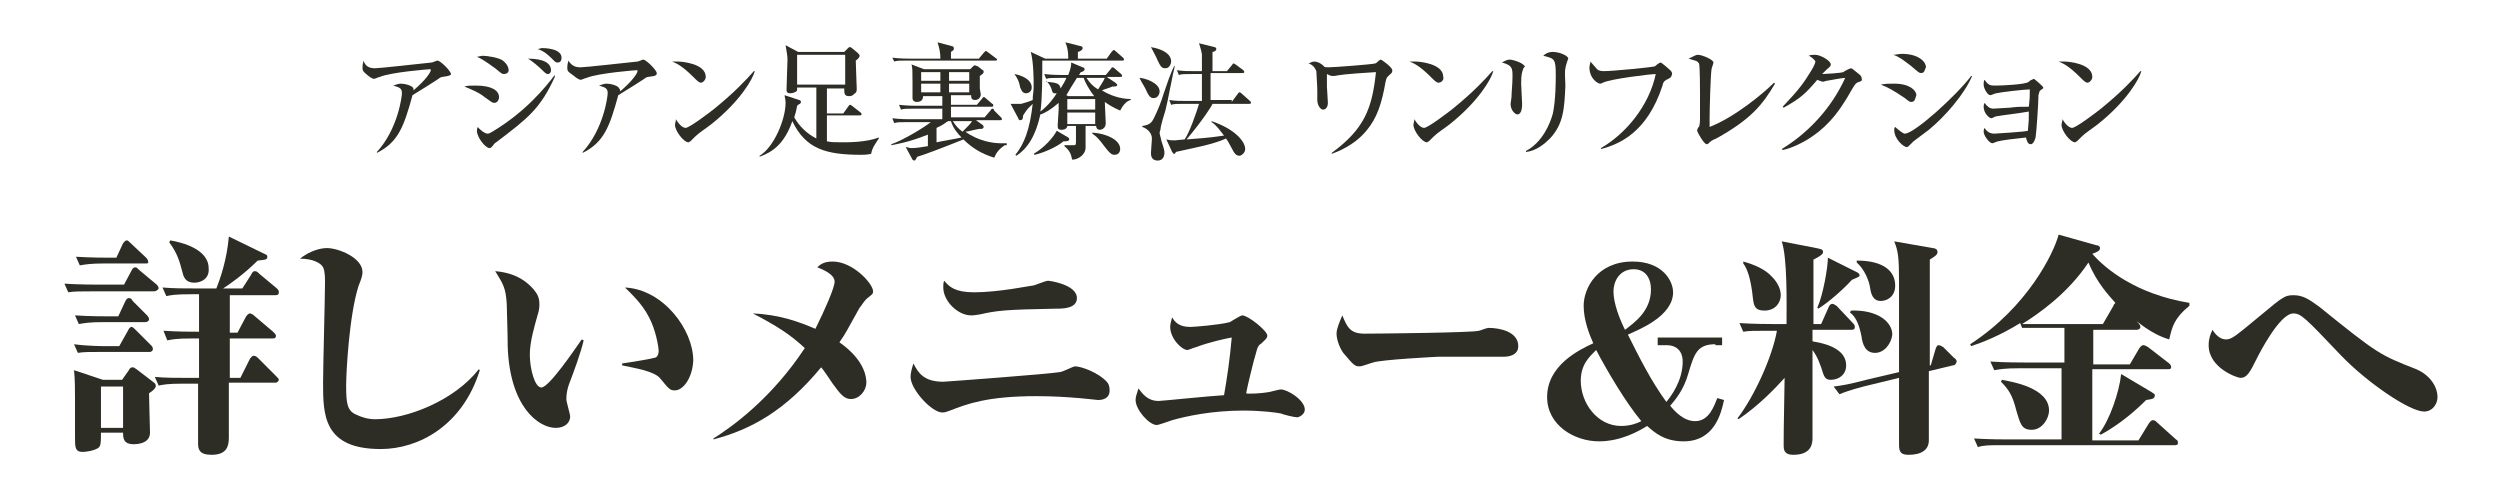 <?xml version="1.0" encoding="utf-8"?>
<!-- Generator: Adobe Illustrator 24.3.0, SVG Export Plug-In . SVG Version: 6.00 Build 0)  -->
<svg version="1.1" id="レイヤー_1" xmlns="http://www.w3.org/2000/svg" xmlns:xlink="http://www.w3.org/1999/xlink" x="0px"
	 y="0px" viewBox="0 0 260 50" style="enable-background:new 0 0 260 50;" xml:space="preserve">
<style type="text/css">
	.st0{fill:#2D2C25;}
</style>
<g>
	<path class="st0" d="M46,8c-0.1,0-0.3,0.1-0.4,0.2c-0.9,0.6-1.1,0.7-2.7,1.7c-0.9,3.3-1.5,4.9-3.7,6l0-0.1c2.2-2.4,2.6-5.8,2.6-6.1
		c0-0.5-0.2-0.6-0.9-0.8c0.3-0.1,0.5-0.2,0.8-0.2c0.4,0,1.2,0.2,1.3,0.5C43,9.2,43,9.3,43,9.4c1.3-1.1,1.8-1.9,1.8-2.1
		c0-0.1,0-0.1-0.1-0.1c-0.1,0-4,0.3-5.2,0.8c-0.1,0-0.5,0.2-0.6,0.2c-0.2,0-0.6-0.3-0.7-0.4c-0.5-0.4-0.5-0.5-0.5-0.8
		c0-0.4,0.1-0.5,0.1-0.7C38,6.9,38.4,7.1,39,7.1c0.5,0,4.9-0.5,5.9-0.6c0.1,0,0.5-0.2,0.6-0.2c0.3,0,1.4,1.1,1.4,1.4
		C46.9,7.8,46.8,7.9,46,8z"/>
	<path class="st0" d="M51.4,10.7c-0.2,0-0.3-0.1-1-0.6C49.8,9.6,49,9.3,48.3,9c0.3-0.1,0.6-0.1,1.2-0.1c1.6,0,2.4,0.5,2.4,1.2
		C51.9,10.4,51.7,10.7,51.4,10.7z M52.4,7.7c-0.2,0-0.3-0.1-0.9-0.6c-0.2-0.1-1-0.8-1.9-1.2c0.2,0,0.4-0.1,0.6-0.1
		c0.5,0,1.7,0.2,2.1,0.5c0.5,0.4,0.6,0.8,0.6,1C52.9,7.6,52.6,7.7,52.4,7.7z M51.6,14.8c-0.2,0.1-0.3,0.3-0.3,0.3
		c-0.2,0.2-0.2,0.3-0.4,0.3c-0.4,0-1.3-1.1-1.3-1.8c0-0.1,0-0.2,0.1-0.4c0.1,0.2,0.7,0.7,1,0.7c0.2,0,0.3-0.1,0.5-0.2
		c3.5-2.1,5.5-4.6,6.5-5.9L57.7,8C56.2,11.3,54.9,12.3,51.6,14.8z M57,7.7c-0.2,0-0.3-0.1-0.7-0.5c-0.2-0.2-1-0.9-1.4-1.1
		c1.7,0,2.4,0.5,2.4,1.2C57.3,7.6,57.1,7.7,57,7.7z M58,6.5c-0.2,0-0.2,0-0.6-0.4c-0.3-0.3-0.8-0.8-1.5-1c0.2,0,0.3-0.1,0.5-0.1
		c0.1,0,2,0,2,1C58.4,6.4,58.2,6.5,58,6.5z"/>
	<path class="st0" d="M67.4,8c-0.1,0-0.3,0.1-0.4,0.2c-0.9,0.6-1.1,0.7-2.7,1.7c-0.9,3.3-1.5,4.9-3.7,6l0-0.1
		c2.2-2.4,2.6-5.8,2.6-6.1c0-0.5-0.2-0.6-0.9-0.8c0.3-0.1,0.5-0.2,0.8-0.2c0.4,0,1.2,0.2,1.3,0.5c0.1,0.1,0.1,0.2,0.1,0.3
		c1.3-1.1,1.8-1.9,1.8-2.1c0-0.1,0-0.1-0.1-0.1c-0.1,0-4,0.3-5.2,0.8c-0.1,0-0.5,0.2-0.6,0.2c-0.2,0-0.6-0.3-0.7-0.4
		C59,7.4,59,7.4,59,7c0-0.4,0.1-0.5,0.1-0.7c0.4,0.6,0.8,0.7,1.3,0.7c0.5,0,4.9-0.5,5.9-0.6c0.1,0,0.5-0.2,0.6-0.2
		c0.3,0,1.4,1.1,1.4,1.4C68.3,7.8,68.3,7.9,67.4,8z"/>
	<path class="st0" d="M72.9,8.6c-0.2,0-0.4-0.2-0.8-0.6c-1.1-1.1-1.7-1.4-2.2-1.6c0.2,0,0.4,0,0.6,0c0.4,0,2.9,0.2,2.9,1.6
		C73.4,8.3,73.1,8.6,72.9,8.6z M74,12.9c-0.5,0.4-1.3,0.9-1.7,1.3c-0.1,0.1-0.4,0.4-0.5,0.5c-0.1,0-0.1,0.1-0.2,0.1
		c-0.5,0-1.4-1.2-1.4-1.8c0-0.2,0.1-0.4,0.1-0.6c0.4,0.7,0.8,0.9,1,0.9c0.4,0,2.5-1.6,3-2c2.1-1.7,3.4-3.1,4.1-3.9l0.1,0
		C78.3,8.2,77,10.5,74,12.9z"/>
	<path class="st0" d="M90.6,16c-0.5,0.1-0.8,0.1-1,0.1c-3.7,0-5.8-0.6-7.2-3.5c-0.8,2.3-2,3.2-3.4,3.7L79,16.2
		c1.5-0.9,2.7-3.8,2.7-5.5c0-0.4-0.1-0.6-0.1-0.8l1.5,0.5c0.1,0,0.2,0.1,0.2,0.2c0,0,0,0.1-0.1,0.2c-0.1,0-0.3,0.2-0.3,0.2
		c-0.1,0.6-0.2,0.9-0.3,1.2c0.5,0.9,1.3,1.7,2.3,2.2V9.1h-2c0,0.2,0,0.2,0,0.3c-0.1,0.2-0.5,0.3-0.7,0.3c-0.4,0-0.4-0.2-0.4-0.4
		c0-0.5,0.1-2.7,0.1-3.1c0-0.4-0.1-0.9-0.2-1.5L83,5.4h4.8L88.2,5c0.1-0.1,0.1-0.1,0.2-0.1c0.1,0,0.2,0.1,0.2,0.1l0.6,0.5
		c0.1,0.1,0.2,0.2,0.2,0.3c0,0.1-0.1,0.3-0.4,0.5c0,0.5,0.1,2.5,0.1,2.9c0,0.3,0,0.4-0.3,0.6c-0.1,0.1-0.2,0.2-0.5,0.2
		c-0.5,0-0.5-0.3-0.5-0.8H86v2.6h1.7l0.5-0.7c0.1-0.1,0.1-0.2,0.2-0.2c0.1,0,0.2,0.1,0.2,0.1l0.9,0.7c0.1,0.1,0.1,0.1,0.1,0.2
		c0,0.1-0.1,0.1-0.2,0.1H86v2.7c0.5,0.1,0.8,0.1,1.7,0.1c0.5,0,2.4,0,3.7-0.5l0,0.1C91,15,90.7,15.4,90.6,16z M87.9,5.7h-5v3.1h5
		V5.7z"/>
	<path class="st0" d="M104.5,15.1c-0.6,0.4-0.9,0.8-1.1,1.3c-1.3-0.4-2.3-1-3.2-1.9c-2.5,1-4.1,1.6-4.8,1.8
		c-0.2,0.3-0.2,0.4-0.3,0.4c-0.1,0-0.2-0.1-0.2-0.1l-0.7-1.3c0.2,0,0.3,0.1,0.6,0.1c0.5,0,1.1-0.1,1.7-0.2v-1.2
		c-2,0.8-3.3,1-3.8,1.1v-0.1c1.2-0.4,3.5-1.8,4.1-2.3h-2.4c-0.8,0-1.1,0-1.4,0.1l-0.2-0.5c0.8,0.1,1.7,0.1,1.9,0.1h3.3v-1.1h-2.9
		c-0.8,0-1.1,0-1.4,0.1l-0.2-0.5c0.8,0.1,1.7,0.1,1.8,0.1h2.7v-1h-2c0,0.6-0.5,0.6-0.7,0.6c0,0-0.4,0-0.4-0.4c0-0.1,0-0.6,0-0.7
		c0-0.4,0-0.6,0-0.9c0-1.2,0-1.5-0.1-1.9l1.3,0.5h4.8l0.3-0.3c0.1-0.1,0.1-0.1,0.2-0.1s0.2,0.1,0.3,0.1l0.5,0.4
		c0.1,0,0.1,0.1,0.1,0.2c0,0.1-0.1,0.2-0.4,0.4c0,0.6,0,0.9,0,1.3c0,0.1,0.1,0.5,0.1,0.6c0,0.4-0.3,0.6-0.6,0.6
		c-0.4,0-0.4-0.3-0.4-0.5h-2.1v1h2.7l0.5-0.6c0.1-0.1,0.1-0.2,0.2-0.2s0.1,0,0.2,0.1l0.7,0.6c0.1,0,0.1,0.1,0.1,0.2
		c0,0.1-0.1,0.1-0.2,0.1h-4.2v1.1h3.5l0.6-0.7c0.1-0.1,0.1-0.2,0.2-0.2c0.1,0,0.2,0.1,0.2,0.2l0.7,0.7c0.1,0.1,0.1,0.1,0.1,0.2
		c0,0.1-0.1,0.1-0.2,0.1h-2.5l0.7,0.5c0.1,0.1,0.1,0.2,0.1,0.2c0,0.1-0.1,0.2-0.2,0.2c-0.1,0-0.2,0-0.2,0c-0.2,0-1.3,0.3-1.5,0.3
		c1.4,1,2.9,1.2,3.7,1.2c0.2,0,0.4,0,0.6,0V15.1z M101.8,6.1l0.5-0.6c0.1-0.1,0.2-0.2,0.2-0.2c0.1,0,0.2,0.1,0.2,0.1l0.8,0.6
		c0.1,0.1,0.2,0.1,0.2,0.2c0,0.1-0.1,0.1-0.2,0.1h-9.1c-0.8,0-1.1,0-1.4,0.1L92.8,6c0.8,0.1,1.7,0.1,1.9,0.1h3.1
		c0-0.6-0.1-1.1-0.3-1.7l1.5,0.4c0.1,0,0.2,0.1,0.2,0.2c0,0.2,0,0.2-0.3,0.4v0.7H101.8z M95.8,7.5v0.9h2V7.5H95.8z M95.8,8.7v0.9h2
		V8.7H95.8z M97.4,14.8c0.4-0.1,2.2-0.4,2.6-0.5c-0.4-0.4-0.9-1-1.1-1.7h-0.3c-0.2,0.1-0.5,0.4-1.2,0.7V14.8z M100.8,8.4V7.5h-2.1
		v0.9H100.8z M100.8,9.6V8.7h-2.1v0.9H100.8z M99.1,12.6c0.3,0.5,0.6,0.8,1,1.1c0.6-0.6,0.8-0.8,1-1.1H99.1z"/>
	<path class="st0" d="M112.9,13.2c0,0.5,0,2.1,0,2.1c0,0.2,0,0.5-0.4,0.9c-0.5,0.4-0.8,0.4-1,0.4c-0.1-0.5-0.2-0.9-0.8-1.4v-0.1
		c0.2,0,0.9,0,1,0c0.2,0,0.2-0.1,0.2-0.5c0-0.2,0-1.3,0-1.5H111c0,0.1-0.1,0.4-0.6,0.4c-0.4,0-0.4-0.2-0.4-0.5
		c0-0.1,0.1-1.4,0.1-1.6c0-0.2,0-0.3,0-0.7c-0.8,0.7-1.5,1.1-1.9,1.2c-0.5,2.3-1.4,3.6-2.5,4.3l-0.1-0.1c0.9-1.1,1.5-2.6,1.8-5.3
		c-0.1,0.1-0.4,0.4-0.5,0.5c-0.4,0.5-0.4,0.6-0.5,0.7c0,0.2,0,0.5-0.3,0.5c-0.1,0-0.2-0.1-0.2-0.2l-0.8-1.5c0.5,0,0.7,0,1.1,0
		c0.4-0.1,1-0.3,1.2-0.4c0-0.6,0.1-0.8,0.1-1.4c0-0.7,0-2.5-0.3-3.6l1.5,0.7h2.4c0-0.8-0.1-1.2-0.3-1.7l1.6,0.4
		c0.1,0,0.2,0.1,0.2,0.2c0,0.1-0.1,0.3-0.5,0.4v0.7h3l0.5-0.7c0.1-0.1,0.2-0.2,0.2-0.2c0.1,0,0.1,0,0.2,0.1l0.8,0.7
		c0,0,0.1,0.1,0.1,0.2c0,0.1-0.1,0.1-0.2,0.1h-8.3c0,1.4,0,4.1-0.2,5.3c0.8-0.6,1.4-1.4,1.7-1.9c-0.2,0-0.4,0.1-0.5-0.3
		c-0.1-0.4-0.3-0.7-0.6-1V8.5c1.2,0.1,1.4,0.2,1.5,0.7c0.3-0.5,0.5-0.8,0.6-1.1h-0.7c-0.8,0-1.1,0-1.4,0.1l-0.2-0.5
		c0.8,0.1,1.7,0.1,1.9,0.1h0.6c0.3-0.8,0.3-1,0.3-1.3l1.2,0.5c0.1,0,0.2,0.1,0.2,0.2c0,0.2-0.3,0.3-0.4,0.3
		c-0.1,0.2-0.1,0.2-0.2,0.3h2.8l0.5-0.6c0.1-0.1,0.1-0.2,0.2-0.2c0.1,0,0.2,0.1,0.2,0.1l0.7,0.6c0,0,0.1,0.1,0.1,0.2
		c0,0.1-0.1,0.1-0.2,0.1h-1.4l0.9,0.6c0.1,0.1,0.2,0.2,0.2,0.2c0,0.2-0.2,0.2-0.5,0.2c-0.2,0.1-0.9,0.3-1.1,0.4
		c1.3,0.8,2.5,0.9,3,0.9v0.1c-0.5,0.1-0.9,0.7-1.1,1.1c-0.7-0.3-1.2-0.6-1.6-0.9c0,0.4,0.1,1.9,0.1,2.2c0,0.6-0.5,0.7-0.6,0.7
		c-0.3,0-0.4-0.2-0.4-0.4H112.9z M105.5,7.7c0.6,0.1,1.8,0.5,1.8,1.4c0,0.4-0.3,0.6-0.6,0.6c-0.4,0-0.5-0.4-0.6-0.6
		C106,8.5,105.8,8.1,105.5,7.7L105.5,7.7z M111.1,14.3c0.1,0.1,0.1,0.1,0.1,0.2c0,0.2-0.4,0.2-0.6,0.2c-0.7,0.6-2.1,1.2-3,1.4
		l-0.1-0.1c1.2-0.7,2.1-1.8,2.4-2.4L111.1,14.3z M113.8,10L113.8,10c-0.7-0.9-1-1.6-1.1-1.9H112c-0.2,0.3-1,1.6-1.1,1.8l0.2,0.1
		H113.8z M113.9,11.4v-1.1H111v1.1H113.9z M113.9,12.9v-1.2H111v1.2H113.9z M113,8.1c0.3,0.5,0.7,0.9,1.2,1.2
		c0.3-0.5,0.6-0.9,0.7-1.2H113z M113.7,13.8c1.3,0.1,2.8,0.7,2.8,1.7c0,0.2-0.1,0.6-0.6,0.6c-0.3,0-0.5-0.2-0.9-0.7
		c-0.8-1.1-1.1-1.3-1.4-1.5V13.8z"/>
	<path class="st0" d="M118.5,8.1c0.5,0,2.1,0.5,2.1,1.4c0,0.3-0.2,0.7-0.6,0.7c-0.2,0-0.4,0-0.7-0.6C119,8.9,118.9,8.9,118.5,8.1
		L118.5,8.1z M122.2,6.8c-0.2,0.7-0.8,4-1,4.7c-0.1,0.3-0.5,1.6-0.5,1.9c0,0.1-0.1,0.3-0.1,0.4c0,0.2,0.1,0.4,0.2,0.9
		c0.3,0.9,0.3,1,0.3,1.2c0,0.4-0.2,0.8-0.7,0.8c-0.7,0-0.7-0.6-0.7-0.8c0-0.2,0.1-1.3,0.1-1.5c0-0.5-0.4-1-1-1.2l0-0.1
		c0.8-0.1,1-0.4,1.2-0.8c0.4-0.8,0.8-1.8,1-2.5C121.9,7.1,122.1,6.9,122.2,6.8L122.2,6.8z M119.7,4.9c1.2,0.2,2.1,0.7,2.1,1.5
		c0,0.1-0.1,0.7-0.6,0.7c-0.4,0-0.5-0.2-0.8-0.8C120.3,6,119.8,5.1,119.7,4.9L119.7,4.9z M128.1,10.6l0.6-0.8
		c0.1-0.1,0.1-0.2,0.2-0.2c0.1,0,0.2,0.1,0.2,0.1l0.9,0.8c0.1,0.1,0.1,0.1,0.1,0.2c0,0.1-0.1,0.1-0.2,0.1h-3.8c0,0.1-1,1.7-2.7,3.7
		c2.8-0.2,3.1-0.3,3.9-0.4c-0.4-0.5-0.8-1.1-1.3-1.4l0-0.1c2.4,0.8,3.5,2.1,3.5,2.9c0,0.4-0.4,0.7-0.6,0.7c-0.4,0-0.6-0.4-0.7-0.6
		c-0.4-0.7-0.4-0.8-0.7-1.2c-0.8,0.4-2.1,0.7-2.5,0.8c-0.9,0.2-1.8,0.4-2.7,0.6c-0.1,0.2-0.1,0.2-0.2,0.2c-0.1,0-0.1-0.1-0.2-0.2
		l-0.6-1.3c0.4,0.1,0.6,0.1,0.9,0.1c0.1,0,0.8-0.1,1-0.1c0.5-0.7,1.2-2.7,1.5-3.7h-1.5c-0.8,0-1.1,0-1.4,0.1l-0.2-0.5
		c0.6,0.1,1.2,0.1,1.8,0.1h1.6c0-0.5,0-2.4,0-2.8h-1c-0.8,0-1.1,0-1.4,0.1l-0.2-0.5c0.6,0.1,1.2,0.1,1.8,0.1h0.8c0-1.2,0-1.5,0-1.7
		c0-0.2-0.2-0.9-0.3-1.2l1.6,0.4c0.1,0,0.2,0.1,0.2,0.2c0,0.2-0.3,0.3-0.4,0.3c0,0.1,0,1.8,0,2h1.5l0.5-0.6c0.1-0.1,0.1-0.2,0.2-0.2
		c0.1,0,0.1,0.1,0.2,0.1l0.8,0.6c0.1,0.1,0.1,0.1,0.1,0.2c0,0.1-0.1,0.1-0.2,0.1h-3.3c0,0.4,0,2.4,0,2.8H128.1z"/>
	<path class="st0" d="M144.5,7.8c-0.2,0.2-0.3,0.2-0.4,0.7c-0.4,2.3-0.9,3.8-2,5.1c-0.9,1.1-2.2,1.9-3.6,2.4l0-0.1
		c3.4-2.5,4.2-4.6,4.6-8.4c-3.3,0.2-3.8,0.3-4.3,0.4c-0.1,0-0.2,0-0.3,0c-0.1,0-0.5-0.2-0.5-0.2c0,0.2,0,0.3,0,1.3
		c0,0.2,0.1,1.4,0.1,1.7c0,0.4-0.2,0.7-0.5,0.7c-0.3,0-0.6-0.5-0.6-1c0-0.2,0-0.9,0-1c0-0.5-0.1-1.8-0.1-2c-0.2-0.5-0.5-0.7-0.8-0.8
		c0.2-0.1,0.4-0.2,0.6-0.2c0.2,0,0.6,0.1,1,0.5C137.7,7,138,7,138.2,7c0.5,0,4.5-0.3,4.8-0.4c0.1,0,0.2-0.1,0.4-0.3
		c0.1,0,0.1-0.1,0.2-0.1c0.1,0,1.2,0.8,1.2,1.1C144.8,7.6,144.7,7.6,144.5,7.8z"/>
	<path class="st0" d="M149.6,8.6c-0.2,0-0.4-0.2-0.8-0.6c-1.1-1.1-1.7-1.4-2.2-1.6c0.2,0,0.4,0,0.6,0c0.4,0,2.9,0.2,2.9,1.6
		C150.2,8.3,149.9,8.6,149.6,8.6z M150.8,12.9c-0.5,0.4-1.3,0.9-1.7,1.3c-0.1,0.1-0.4,0.4-0.5,0.5c-0.1,0-0.1,0.1-0.2,0.1
		c-0.5,0-1.4-1.2-1.4-1.8c0-0.2,0.1-0.4,0.1-0.6c0.4,0.7,0.8,0.9,1,0.9c0.4,0,2.5-1.6,3-2c2.1-1.7,3.4-3.1,4.1-3.9l0.1,0
		C155.1,8.2,153.8,10.5,150.8,12.9z"/>
	<path class="st0" d="M158.4,7.2c-0.1,0.3-0.2,0.5-0.2,1.5c0,0.3,0.1,1.8,0.1,2.1c0,0.2,0,1.1-0.5,1.1c-0.2,0-0.7-0.4-0.7-1.1
		c0-0.1,0.1-0.6,0.1-0.8c0-0.4,0.1-1.3,0.1-2c0-0.9,0-1.2-1.1-1.5c0.2-0.1,0.5-0.3,0.8-0.3c0.4,0,1.6,0.4,1.6,0.8
		C158.5,6.9,158.5,7,158.4,7.2z M162.8,7.1c-0.1,0.5,0,1.3,0,1.8c-0.1,2.4-0.2,4-1.6,5.5c-0.5,0.5-1.4,1.3-2.5,1.4l0-0.1
		c1.7-0.9,2.5-2.8,2.8-3.9c0.3-1.4,0.3-3.5,0.3-3.9c0-1.8-0.1-1.8-1.3-2.1c0.2-0.2,0.5-0.4,1-0.4c0.7,0,1.6,0.4,1.6,0.7
		C163,6.3,162.8,7,162.8,7.1z"/>
	<path class="st0" d="M173.3,8.3c-0.1,0.1-0.3,0.1-0.4,0.6c-1.6,4.9-4.5,6.1-6.4,6.6l0-0.1c2.6-1.5,5-4.4,5.7-7.7
		c-0.5,0-4.7,0.5-5.5,0.9c-0.2,0.1-0.2,0.1-0.3,0.1c-0.2,0-1.1-0.5-1.1-1.7c0-0.2,0.1-0.4,0.1-0.6c0.1,0.1,0.6,0.7,0.7,0.8
		c0.1,0.1,0.3,0.2,0.7,0.2c0.9,0,5-0.4,5.3-0.5c0.1-0.1,0.5-0.4,0.6-0.4c0.1,0,0.9,0.7,1,0.8c0.1,0.1,0.2,0.2,0.2,0.4
		C173.8,8.1,173.7,8.1,173.3,8.3z"/>
	<path class="st0" d="M178.5,14.4c-0.5,0.2-0.6,0.3-0.8,0.5c-0.1,0.1-0.2,0.1-0.2,0.1c-0.3,0-1-1.3-1-1.4c0-0.1,0.1-0.4,0.2-0.4
		c0.1-0.3,0.1-0.7,0.1-0.9c0-0.4,0-2,0-2.5c0-0.4,0-2.9-0.1-3.2c-0.1-0.1-0.1-0.2-0.4-0.3c-0.1,0-0.6-0.2-0.7-0.2
		c0.5-0.2,0.7-0.4,1-0.4c0.4,0,1.6,0.5,1.6,0.8c0,0.1-0.2,0.6-0.2,0.7c-0.1,0.6-0.2,4.1-0.2,5c0,0.4,0,0.7,0,1
		c2.6-1,5.6-3.5,6.7-4.6l0.1,0.1C183.3,10.9,182.1,12.4,178.5,14.4z"/>
	<path class="st0" d="M193.4,8.5c-0.4,0.1-0.5,0.3-0.8,0.8c-1.6,2.9-3,4.2-4.6,5.2c-0.5,0.3-1.6,0.9-2.6,1.1l-0.1-0.1
		c2.8-1.7,5.2-4.3,6.6-7.4c-0.3,0-1.3,0.2-1.9,0.3c-0.1,0-0.3,0.1-0.4,0.1c-0.1,0-0.4-0.1-0.6-0.2c-1.2,1.4-1.7,1.9-3.5,2.9
		l-0.1-0.1c1.8-1.9,2.2-2.5,3-3.8c0.3-0.5,0.4-0.8,0.4-0.9c0-0.1-0.4-0.5-0.7-0.6c0.2-0.1,0.4-0.1,0.7-0.1c0.5,0,1.6,0.6,1.6,1
		c0,0.1,0,0.2-0.4,0.5c-0.2,0.2-0.2,0.2-0.5,0.5c0.3,0,1.9-0.1,2.2-0.2c0.1-0.1,0.7-0.4,0.8-0.4c0.1,0,0.2,0.1,0.7,0.5
		c0.4,0.3,0.4,0.4,0.4,0.5C193.7,8.4,193.6,8.4,193.4,8.5z"/>
	<path class="st0" d="M198.8,10.6c-0.2,0-0.2,0-0.7-0.4c-1.2-0.8-1.7-1.1-2.5-1.4c0.5-0.1,0.8-0.1,1.4-0.1c1.6,0,2.3,0.7,2.3,1.2
		C199.2,10.1,199.2,10.6,198.8,10.6z M199.8,7.6c-0.2,0-0.3-0.1-1-0.7c-0.9-0.7-1.3-1-1.9-1.2c0.3,0,0.6-0.1,0.9-0.1
		c1.7,0,2.5,0.8,2.5,1.4C200.2,7.1,200.2,7.6,199.8,7.6z M200.6,13.5c-0.5,0.4-1.1,0.8-1.6,1.2c-0.1,0.1-0.4,0.4-0.4,0.4
		c-0.1,0.1-0.2,0.2-0.3,0.2c-0.3,0-1.3-0.8-1.3-1.8c0-0.1,0-0.2,0.1-0.3c0.2,0.2,0.8,0.7,1,0.7c1,0,5.4-4,6.9-6l0.1,0
		C204.3,9.8,202.3,12.1,200.6,13.5z"/>
	<path class="st0" d="M207.6,12.1c-0.1,0-0.4,0.2-0.5,0.2c-0.2,0-0.8-0.5-0.8-1.2c0-0.1,0-0.2,0.1-0.4c0.2,0.3,0.5,0.6,0.9,0.6
		c0.3,0,1.4-0.1,1.7-0.1c0.9-0.1,0.9-0.1,2-0.1c0.1-0.9,0.1-1,0.1-1.8c-0.6,0-3.1,0.3-3.5,0.4c-0.1,0-0.5,0.2-0.6,0.2
		c-0.3,0-0.7-0.7-0.7-1.1c0-0.2,0-0.4,0.1-0.5c0.4,0.6,0.6,0.6,1.2,0.6c0.5,0,3.1-0.1,3.4-0.4c0,0,0.2-0.2,0.3-0.2
		c0.1,0,0.1-0.1,0.2-0.1c0.1,0,1,0.8,1,0.9c0,0.1,0,0.1-0.3,0.3c-0.1,0.1-0.1,0.1-0.2,0.5c0,0.7-0.2,3.8-0.3,4.4
		c-0.1,0.4-0.3,0.7-0.5,0.7c-0.3,0-0.4-0.3-0.5-0.7c-1,0.1-2.6,0.3-2.9,0.4c-0.1,0-0.5,0.2-0.6,0.2c-0.3,0-0.9-0.8-0.9-1.2
		c0-0.1,0-0.2,0.1-0.4c0.1,0.2,0.4,0.6,1,0.6c0.1,0,3.3-0.2,3.5-0.3c0.1-1,0.1-1.2,0.1-2C209.9,11.8,208.1,12,207.6,12.1z"/>
	<path class="st0" d="M217.1,8.6c-0.2,0-0.4-0.2-0.8-0.6c-1.1-1.1-1.7-1.4-2.2-1.6c0.2,0,0.4,0,0.6,0c0.4,0,2.9,0.2,2.9,1.6
		C217.6,8.3,217.3,8.6,217.1,8.6z M218.2,12.9c-0.5,0.4-1.3,0.9-1.7,1.3c-0.1,0.1-0.4,0.4-0.5,0.5c-0.1,0-0.1,0.1-0.2,0.1
		c-0.5,0-1.4-1.2-1.4-1.8c0-0.2,0.1-0.4,0.1-0.6c0.4,0.7,0.8,0.9,1,0.9c0.4,0,2.5-1.6,3-2c2.1-1.7,3.4-3.1,4.1-3.9l0.1,0
		C222.5,8.2,221.2,10.5,218.2,12.9z"/>
	<path class="st0" d="M16,30.3H9.7c-1.5,0-2,0-2.6,0.1l-0.4-0.9c1.5,0.1,3.2,0.1,3.5,0.1h2.7l0.8-1.5c0.1-0.2,0.2-0.3,0.4-0.3
		c0.1,0,0.2,0.1,0.4,0.3l1.8,1.5c0,0,0.2,0.2,0.2,0.4C16.4,30.2,16.2,30.3,16,30.3z M15.6,36.6h-4.9c-1.5,0-2,0-2.6,0.1l-0.4-0.9
		C9.1,36,10.9,36,11.1,36h1.3l0.9-1.6c0.1-0.2,0.2-0.4,0.4-0.4c0.1,0,0.3,0.2,0.4,0.3l1.6,1.6c0.1,0.1,0.2,0.2,0.2,0.4
		C15.9,36.5,15.7,36.6,15.6,36.6z M15.1,33.5h-4.3c-1.5,0-2,0.1-2.6,0.2l-0.4-0.9c1.5,0.1,3.2,0.1,3.5,0.1h1l0.7-1.5
		c0.1-0.2,0.2-0.4,0.4-0.4c0.2,0,0.3,0.1,0.4,0.3l1.5,1.5c0,0,0.2,0.2,0.2,0.4C15.5,33.4,15.3,33.5,15.1,33.5z M15.5,40.9
		c0,0.7,0.1,3.5,0.1,4.1c0,1.2-1.5,1.2-1.7,1.2c-1.1,0-1.1-0.7-1.1-1.2h-2.3c0,1,0,1.4-0.3,1.6c-0.5,0.3-1.3,0.4-1.6,0.4
		c-0.8,0-0.8-0.5-0.8-1.5c0-0.6,0-3.5,0-4.1c0-0.7,0-2-0.1-2.9l3,1h2l0.7-1c0.1-0.2,0.2-0.3,0.4-0.3s0.2,0.1,0.4,0.2l1.7,1.3
		c0.3,0.2,0.3,0.3,0.3,0.5C16.1,40.4,16.1,40.5,15.5,40.9z M15.1,27.4h-4.2c-1.5,0-2,0.1-2.6,0.2l-0.4-0.9c1.5,0.1,3.2,0.1,3.5,0.1
		h0.7l0.7-1.5c0.1-0.1,0.2-0.3,0.4-0.3c0.1,0,0.2,0.1,0.4,0.3l1.6,1.5c0,0,0.2,0.2,0.2,0.4C15.5,27.4,15.3,27.4,15.1,27.4z
		 M12.8,40.2h-2.3v4.3h2.3V40.2z M28.6,39.8h-4.8c0,0.9,0,5,0,5.7c0,0.9-0.2,1.8-1.8,1.8c-1.3,0-1.4-0.6-1.4-1.2c0-0.2,0-5.3,0-6.2
		h-1.5c-1.7,0-2.1,0.1-2.6,0.2l-0.4-0.9c1.1,0.1,2.3,0.1,3.5,0.1h1.1c0-1.3,0-2.8,0-4.1H20c-1.7,0-2.1,0.1-2.6,0.2L17,34.4
		c1.5,0.1,3,0.1,3.7,0.1v-3.9h-0.8c-1.7,0-2.2,0.1-2.6,0.2l-0.4-0.9c1.2,0.1,2.3,0.1,3.5,0.1h2.1c0.4-1,1.1-3,1.3-5.4l3.7,1.8
		c0.2,0.1,0.3,0.1,0.3,0.3c0,0.3-0.1,0.3-1,0.4c-1.4,1.4-3.1,2.6-3.6,2.9h2l0.9-1.4c0.1-0.2,0.2-0.4,0.4-0.4s0.3,0.1,0.5,0.3
		l1.8,1.5c0.1,0.1,0.2,0.2,0.2,0.4c0,0.3-0.2,0.3-0.4,0.3h-4.7v3.9h0.8l0.9-1.7c0.1-0.1,0.2-0.3,0.4-0.3c0.1,0,0.3,0.1,0.4,0.2
		l2,1.7c0.1,0.1,0.3,0.3,0.3,0.4c0,0.3-0.2,0.3-0.4,0.3h-4.4v4.1H25l1-2c0.1-0.1,0.2-0.3,0.4-0.3c0.2,0,0.4,0.2,0.4,0.2l1.9,1.9
		c0.2,0.2,0.3,0.3,0.3,0.4C28.9,39.8,28.7,39.8,28.6,39.8z M20.2,29.4c-0.9,0-1.1-0.6-1.2-1c-0.3-1.1-0.5-2-1.4-3.2l0.1-0.2
		c1.2,0.2,4,0.9,4,2.9C21.8,29,20.9,29.4,20.2,29.4z"/>
	<path class="st0" d="M39.6,46.7c-6,0-6-3.6-6-6.9c0-1.7,0.2-8.9,0.2-10.4c0-0.5,0-1.2-0.2-1.6c-0.2-0.4-1-0.9-2.4-0.9
		c1-0.8,2.1-1.1,2.8-1.1c1.2,0,3.7,1,3.7,2.5c0,0.3-0.1,0.7-0.4,1.4c-1,3.1-1.3,9.1-1.3,10.4c0,1.8,0.1,2.6,1,3
		c0.6,0.3,1.3,0.5,2,0.5c3.3,0,8.2-1.9,10.8-5.2l0.1,0.1C48.1,44.3,43.5,46.7,39.6,46.7z"/>
	<path class="st0" d="M59.2,39.9c-0.2,0.5-0.3,1.1-0.3,1.6c0,0.3,0.4,1.6,0.4,1.8c0,0.7-0.6,1.2-1.5,1.2c-1.8,0-4.8-2.2-5-8.5
		c0-1.5-0.1-3.8-0.1-4.4c-0.1-1.7-0.4-2.1-1.2-3.4c1.1,0.1,2.7,0.4,4,1.9c0.3,0.4,0.6,0.7,0.6,1.6c0,0.4-0.1,0.8-0.2,1.1
		c-0.3,1.1-0.8,2.7-0.8,4.1c0,1.4,0.5,3.4,1.2,3.4c0.8,0,3.5-4,4.2-5l0.2,0.1C60.4,36.7,59.7,38.6,59.2,39.9z M70.2,40.6
		c-0.5,0-0.6-0.1-1.5-1.2c-0.6-0.8-2.6-1.1-4-1.4v-0.2c1.4-0.2,3.1-0.5,3.4-0.6c0.2,0,0.4-0.3,0.4-0.7c0-0.4-0.3-2.2-1-3.5
		c-0.7-1.4-1.9-2.5-2.5-3.1c4,0.2,7.1,4.4,7.1,7.6C72,39.4,71,40.6,70.2,40.6z"/>
	<path class="st0" d="M74.2,45.6c1.9-1.2,6-4.1,9.5-9.4c-1.5-1.4-2.9-2.3-5.4-3.6c2.7,0.1,4.9,0.9,6.5,1.6c1-2,2-4.3,2-4.9
		c0-0.8-1.3-1.3-1.8-1.5c0.3-0.3,0.7-0.6,1.6-0.6c2.1,0,4.2,2.3,4.2,3.1c0,0.3-0.1,0.3-0.7,0.8c-0.3,0.3-0.5,0.7-0.7,0.9
		c-1.4,2.5-1.4,2.6-2.1,3.6c2.7,1.9,2.8,3.7,2.8,4.2c0,0.8-0.7,1.7-1.6,1.7c-0.7,0-1.1-0.5-1.9-1.6c-0.2-0.3-1-1.5-1.2-1.7
		c-3.8,4.6-7.4,6.5-11.2,7.5L74.2,45.6z"/>
	<path class="st0" d="M98.1,39.7c0.2,0,11-0.8,12.1-1c0.3,0,1.4-0.6,1.6-0.6c0.7,0,2.5,0.7,3.3,1.6c0.2,0.2,0.3,0.5,0.3,0.9
		c0,0.9-0.8,1-1.2,1c-0.1,0-1.8-0.2-2-0.2c-1.2-0.1-2.7-0.2-4.4-0.2c-5.1,0-7.2,0.8-9,1.5c-0.3,0.1-0.5,0.2-0.8,0.2
		c-1.1,0-3.3-2.4-3.3-3.7c0-0.5,0.2-1.1,0.3-1.4C95.5,38.8,96.1,39.7,98.1,39.7z M101.3,30.4c2.6,0,5.9-0.7,6.1-0.7
		c0.2,0,1.3-0.5,1.6-0.5c0.2,0,3,0.4,3,1.8c0,1.1-1.5,1.1-2.1,1.1c-5.5,0.1-6.2,0.2-8,0.6c-0.6,0.1-0.7,0.1-0.9,0.1
		c-1.4,0-2.9-1.5-2.9-2.9c0-0.3,0-0.5,0.1-0.7C98.7,29.8,99.3,30.4,101.3,30.4z"/>
	<path class="st0" d="M131.8,40.8c0.2,0,1.2-0.3,1.4-0.3c0.7,0,2.5,1.1,2.5,2.1c0,0.5-0.6,0.8-0.8,0.8c-0.3,0-1.5-0.3-1.7-0.4
		c-0.5-0.1-2-0.3-3.9-0.3c-3.3,0-6,0.6-7.4,1c-0.3,0.1-1.4,0.5-1.6,0.5c-0.8,0-2.2-1.6-2.2-2.6c0-0.3,0.1-0.6,0.3-1.2
		c0.4,0.5,0.9,1.3,2.1,1.3c0.3,0,5.1-0.5,6.8-0.6c0.3-1.7,0.6-3.7,0.8-6c-0.6,0.1-2.4,0.5-3.7,1c-0.1,0-0.8,0.3-0.9,0.3
		c-0.6,0-1.8-1.2-1.8-2.4c0-0.3,0.1-0.6,0.2-1c0.3,0.5,0.7,1,1.9,1c0.3,0,3-0.2,4.1-0.5c0.2-0.1,1.1-0.7,1.3-0.7
		c0.6,0,2.6,1.6,2.6,2.1c0,0.3-0.3,0.5-0.6,0.8c-0.3,0.2-0.4,0.3-0.6,1.1c-0.2,0.6-0.9,3.5-1,4.1C129.7,41,131.3,40.9,131.8,40.8z"
		/>
	<path class="st0" d="M141.9,34.7c1.4,0,11.2-0.1,11.9-0.3c0.1,0,0.8-0.3,1-0.3c1.2,0,3.1,0.4,3.1,1.9c0,1-1.1,1.1-1.5,1.1
		c-0.2,0-1.3,0-1.5,0c-0.1,0-3.3,0-5.3,0c-0.1,0-6,0.3-6.8,0.6c-0.4,0.1-1.1,0.4-1.4,0.4c-0.5,0-0.6-0.1-1.7-1.4
		c-0.3-0.4-0.7-1.3-0.7-2c0-0.5,0.3-1.2,0.6-1.9C140.1,34,140.4,34.7,141.9,34.7z"/>
	<path class="st0" d="M178.4,35.8c-1.9,0-2.2,1-2.8,3c-0.5,1.8-1.4,2.8-1.9,3.4c0.5,0.6,1.4,1.6,2.6,1.6c1.5,0,2-1.7,2.3-2.4
		l0.7,0.2c-0.3,1.4-1,4.3-4.2,4.3c-2,0-3-0.9-3.8-1.6c-0.8,0.5-2.7,1.6-5,1.6c-2.6,0-5.4-1.7-5.4-4.6c0-3.3,3.3-4.9,4.8-5.6
		c-0.4-0.9-1-2.4-1-3.9c0-1.8,1.4-4.6,5.1-4.6c3.1,0,4.2,2,4.2,3.2c0,2.5-3.6,3.9-4.7,4.4c1.2,2.4,2.4,4.8,4,7
		c0.5-0.6,1.7-2.2,1.7-4.2c0-1.3-0.9-1.7-1.6-1.7h-1v-0.8h6.7v0.8H178.4z M166,36.4c-0.7,0.7-1.6,1.5-1.6,3.2c0,2.3,1.7,4.7,4.2,4.7
		c1,0,1.7-0.3,2.1-0.5C169.1,41.9,167.1,38.5,166,36.4z M171.7,30.1c0-1.2-0.6-2.1-1.8-2.1c-1.5,0-2.1,1.3-2.1,2.3
		c0,1.3,0.7,3,1.2,4C169.9,33.6,171.7,32.4,171.7,30.1z"/>
	<path class="st0" d="M192.5,34.3h-4v1.2c1.9,0.3,3.5,1,3.5,2.5c0,1-0.8,1.5-1.6,1.5c-0.6,0-0.7-0.3-1-1.3c-0.1-0.2-0.3-1-0.9-1.8
		c0,1.4,0,7.8,0,9.1c0,0.5,0,1.8-2,1.8c-1,0-1-0.6-1-1c0-0.4,0-2.1,0.1-7c-0.9,1-2.7,2.9-4.8,4.3l-0.1-0.1c1.7-2.2,3.6-6.3,4.1-9.1
		h-0.9c-1.5,0-2,0-2.6,0.1l-0.4-0.9c1.5,0.1,3.2,0.1,3.5,0.1h1.4c0-2.2,0.1-6.8-0.5-8.6l3.6,0.7c0.4,0.1,0.7,0.1,0.7,0.4
		c0,0.2-0.2,0.4-1,0.8c0,1,0,5.8,0,6.7h0.8l0.8-1.8c0.1-0.2,0.2-0.3,0.4-0.3c0.1,0,0.2,0.1,0.4,0.2l1.7,1.8c0.1,0.1,0.2,0.2,0.2,0.4
		C192.9,34.3,192.7,34.3,192.5,34.3z M183.5,32.3c-1,0-1.1-0.5-1.2-1.3c-0.2-2-0.6-3.1-1-3.6v-0.2c1.1,0.3,2.3,0.8,3,1.6
		c0.6,0.6,0.9,1.3,0.9,1.9C185.2,31.4,184.7,32.3,183.5,32.3z M192.6,29.1c-0.9,1-2.5,2.4-3.5,3l-0.1-0.1c0.6-1.3,1.1-4.2,1.1-5.2
		l3,1.5c0.2,0.1,0.3,0.2,0.3,0.4C193.3,28.8,193.1,28.9,192.6,29.1z M203.1,38l-2.5,0.6c0,1.1,0,6.2,0,7.2c0,1-0.8,1.5-2.1,1.5
		c-0.7,0-1-0.2-1-1c0-1.1,0-6,0-7l-3.7,0.9c-1.5,0.4-2,0.6-2.5,0.8l-0.6-0.8c0.8-0.1,1.5-0.2,3.4-0.7l3.4-0.8v-9.4
		c0-2.6-0.1-3.2-0.5-4.2l4,0.7c0.2,0,0.5,0.1,0.5,0.4c0,0.3-0.2,0.4-0.8,0.8c0,2.8,0,3.2,0,11l0.1,0l0.5-1.7
		c0.1-0.3,0.2-0.4,0.3-0.4c0.2,0,0.3,0.1,0.5,0.2l1.1,1.1c0.2,0.1,0.3,0.3,0.3,0.4C203.4,37.9,203.3,38,203.1,38z M195,36.7
		c-1,0-1.3-0.9-1.4-1.7c-0.2-1-0.5-2-1.2-2.5l0.1-0.2c2.8-0.1,4.3,1.2,4.3,2.5C196.7,35.7,196,36.7,195,36.7z M195.6,31.3
		c-0.8,0-1-0.7-1.1-1.3c-0.1-0.8-0.6-2-1.4-2.7v-0.2c2.8,0,4,1.1,4,2.6C197.1,30.9,196.2,31.3,195.6,31.3z"/>
	<path class="st0" d="M225.6,35.3c-1-0.3-2-0.8-3.4-1.9c0.4,0.4,0.4,0.5,0.4,0.6c0,0.2-0.2,0.3-0.4,0.3h-4.5v3.6h3.8l1-1.7
		c0.1-0.1,0.2-0.3,0.4-0.3s0.3,0.1,0.5,0.2l2.2,1.7c0.1,0.1,0.2,0.2,0.2,0.4c0,0.2-0.2,0.2-0.4,0.2h-7.8v7.4h4.8l1.1-1.8
		c0.1-0.1,0.2-0.3,0.4-0.3c0.2,0,0.3,0.1,0.4,0.2l2,1.8c0.2,0.1,0.2,0.2,0.2,0.4c0,0.2-0.2,0.2-0.4,0.2h-17.8c-1.5,0-2,0-2.6,0.2
		l-0.4-0.9c1.5,0.1,3.2,0.1,3.5,0.1h5.6v-7.4H210c-1.5,0-2,0.1-2.6,0.2l-0.4-0.9c1.5,0.1,3.2,0.1,3.5,0.1h4.2v-3.6h-3.3
		c-0.1,0-0.6,0-1.1,0l-0.2-0.5c-2.1,1.3-3.9,2-5.1,2.4l-0.1-0.2c6-3.9,8.7-9.5,9.2-11.4l3.9,1.1c0.2,0,0.4,0.1,0.4,0.3
		c0,0.3-0.3,0.4-0.8,0.6c1.4,1.6,4.6,4.2,10.1,5.1l0,0.3C226.1,33.1,225.9,34,225.6,35.3z M211.3,44.7c-1.1,0-1.2-0.7-1.6-2
		c-0.4-1.6-0.8-2.2-1.6-3l0.1-0.2c1,0.2,4.9,0.8,4.9,3.2C213.1,43.5,212.4,44.7,211.3,44.7z M217.2,27.3c-2.2,3.3-5.3,5.4-6.9,6.4
		c0.3,0,1.2,0,1.4,0h7l1.1-1.9c0-0.1,0.1-0.2,0.2-0.3C219.4,30.8,218.1,29.5,217.2,27.3z M223.2,41.6c-1.1,1.1-2.7,2.5-4.7,3.6
		l-0.2-0.1c1.1-1.4,2.1-4.3,2.3-6.2l3.2,1.9c0.3,0.2,0.3,0.2,0.3,0.3C224.1,41.5,223.8,41.5,223.2,41.6z"/>
	<path class="st0" d="M252.1,42.8c-1.5,0-5.9-3-8.6-5.8c-3.8-4-4.2-4.4-5-4.4c-1.4,0-3.5,4.1-3.8,4.7c-0.7,1.4-1,2-1.7,2
		c-0.3,0-3.3-1-3.3-3.4c0-0.7,0.2-1.2,0.4-1.6c0.3,0.5,0.8,1,1.4,1c0.5,0,0.9-0.3,1.9-1.1c3.5-2.9,3.5-2.9,4-3.2
		c0.3-0.2,0.6-0.3,1.1-0.3c1,0,1.6,0.4,2.7,1.2c6.2,5,6.3,5,10.1,6.5c1.4,0.6,2.2,1.8,2.2,2.9C253.5,42,253,42.8,252.1,42.8z"/>
</g>
</svg>
